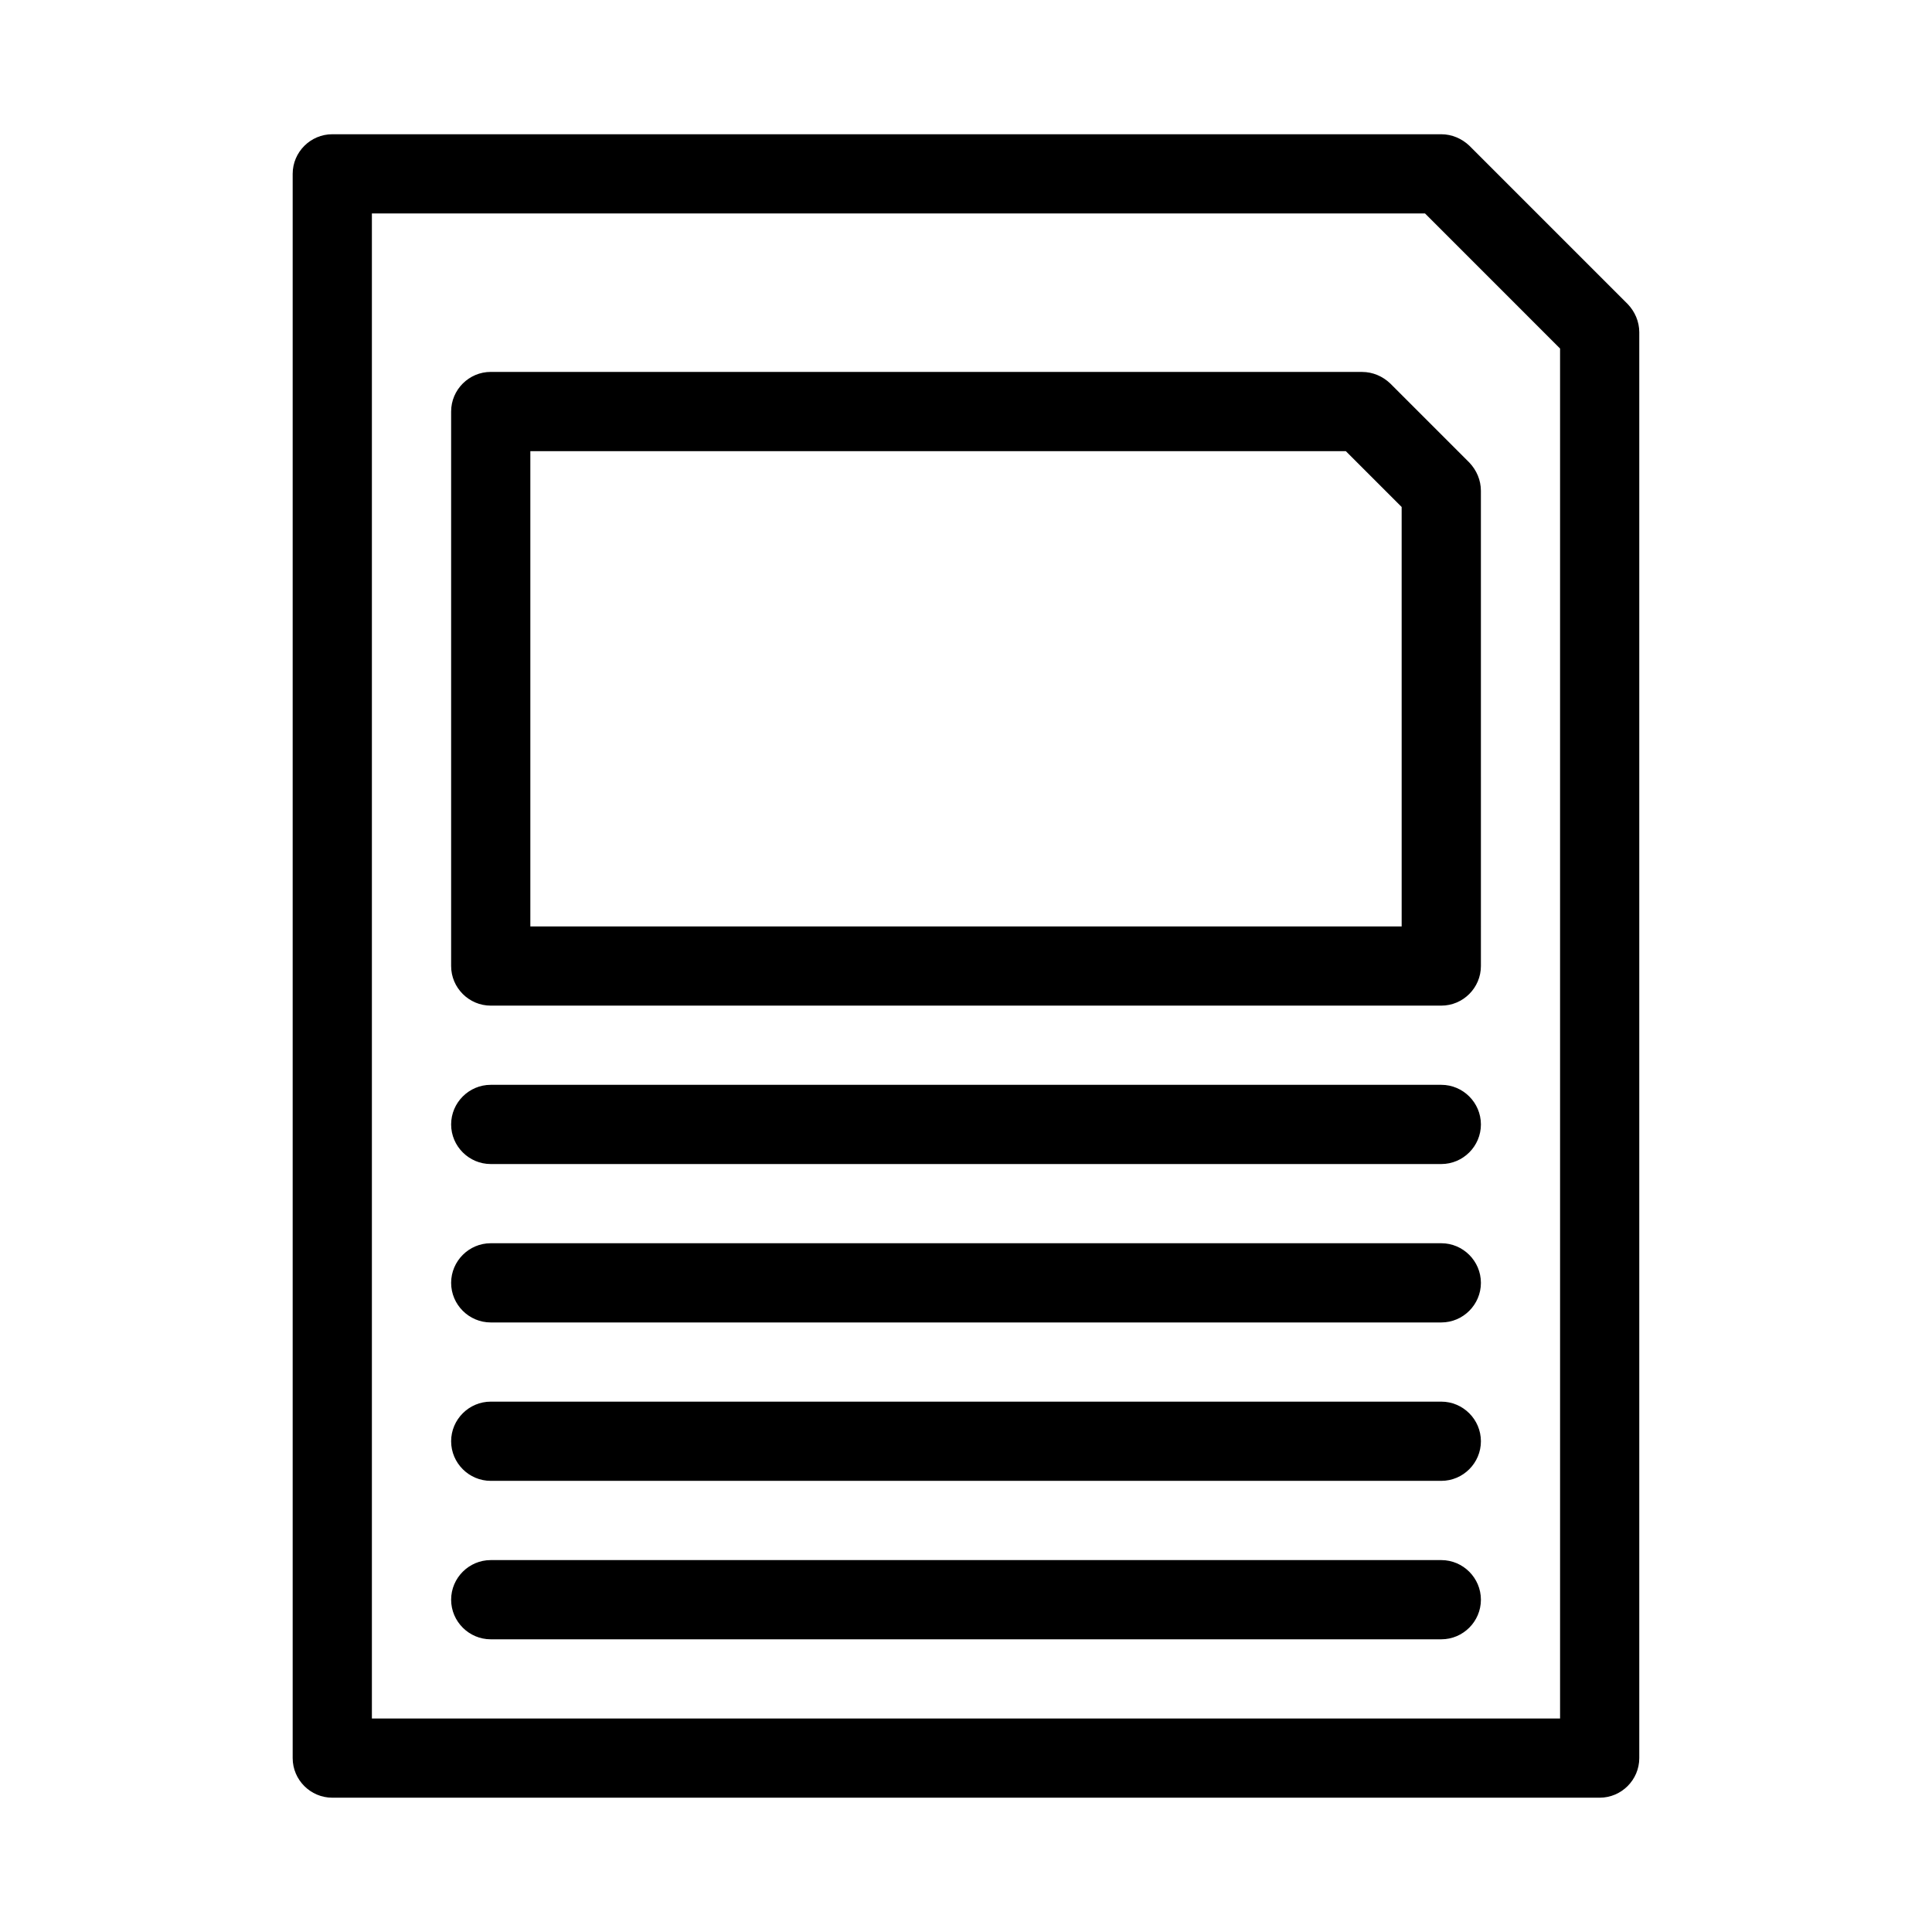 <?xml version="1.0" encoding="UTF-8"?>
<!-- Uploaded to: SVG Find, www.svgrepo.com, Generator: SVG Find Mixer Tools -->
<svg fill="#000000" width="800px" height="800px" version="1.1" viewBox="144 144 512 512" xmlns="http://www.w3.org/2000/svg">
 <g>
  <path d="m533.4 182.62c-1.992-1.887-4.617-3.043-7.453-3.043h-293.89c-5.773 0-10.496 4.723-10.496 10.496v419.84c0 5.773 4.723 10.496 10.496 10.496h335.87c5.773 0 10.496-4.723 10.496-10.496v-377.86c0-2.832-1.156-5.457-3.043-7.453zm24.035 416.8h-314.88v-398.85h279.09l35.789 35.793z"/>
  <path d="m525.95 431.49h-251.9c-5.773 0-10.496 4.723-10.496 10.496s4.723 10.496 10.496 10.496h251.91c5.773 0 10.496-4.723 10.496-10.496-0.004-5.773-4.727-10.496-10.5-10.496z"/>
  <path d="m525.95 473.47h-251.9c-5.773 0-10.496 4.723-10.496 10.496s4.723 10.496 10.496 10.496h251.91c5.773 0 10.496-4.723 10.496-10.496-0.004-5.773-4.727-10.496-10.5-10.496z"/>
  <path d="m525.95 515.45h-251.9c-5.773 0-10.496 4.723-10.496 10.496 0 5.773 4.723 10.496 10.496 10.496h251.91c5.773 0 10.496-4.723 10.496-10.496-0.004-5.769-4.727-10.496-10.5-10.496z"/>
  <path d="m525.95 557.44h-251.9c-5.773 0-10.496 4.723-10.496 10.496 0 5.773 4.723 10.496 10.496 10.496h251.91c5.773 0 10.496-4.723 10.496-10.496-0.004-5.769-4.727-10.496-10.5-10.496z"/>
  <path d="m504.96 242.56h-230.91c-5.773 0-10.496 4.723-10.496 10.496v146.95c0 5.773 4.723 10.496 10.496 10.496h251.91c5.773 0 10.496-4.723 10.496-10.496l-0.004-125.95c0-2.832-1.156-5.457-3.043-7.453l-20.992-20.992c-1.992-1.891-4.617-3.043-7.453-3.043zm10.496 146.95h-230.91v-125.95h216.11l14.797 14.797z"/>
 </g>
</svg>